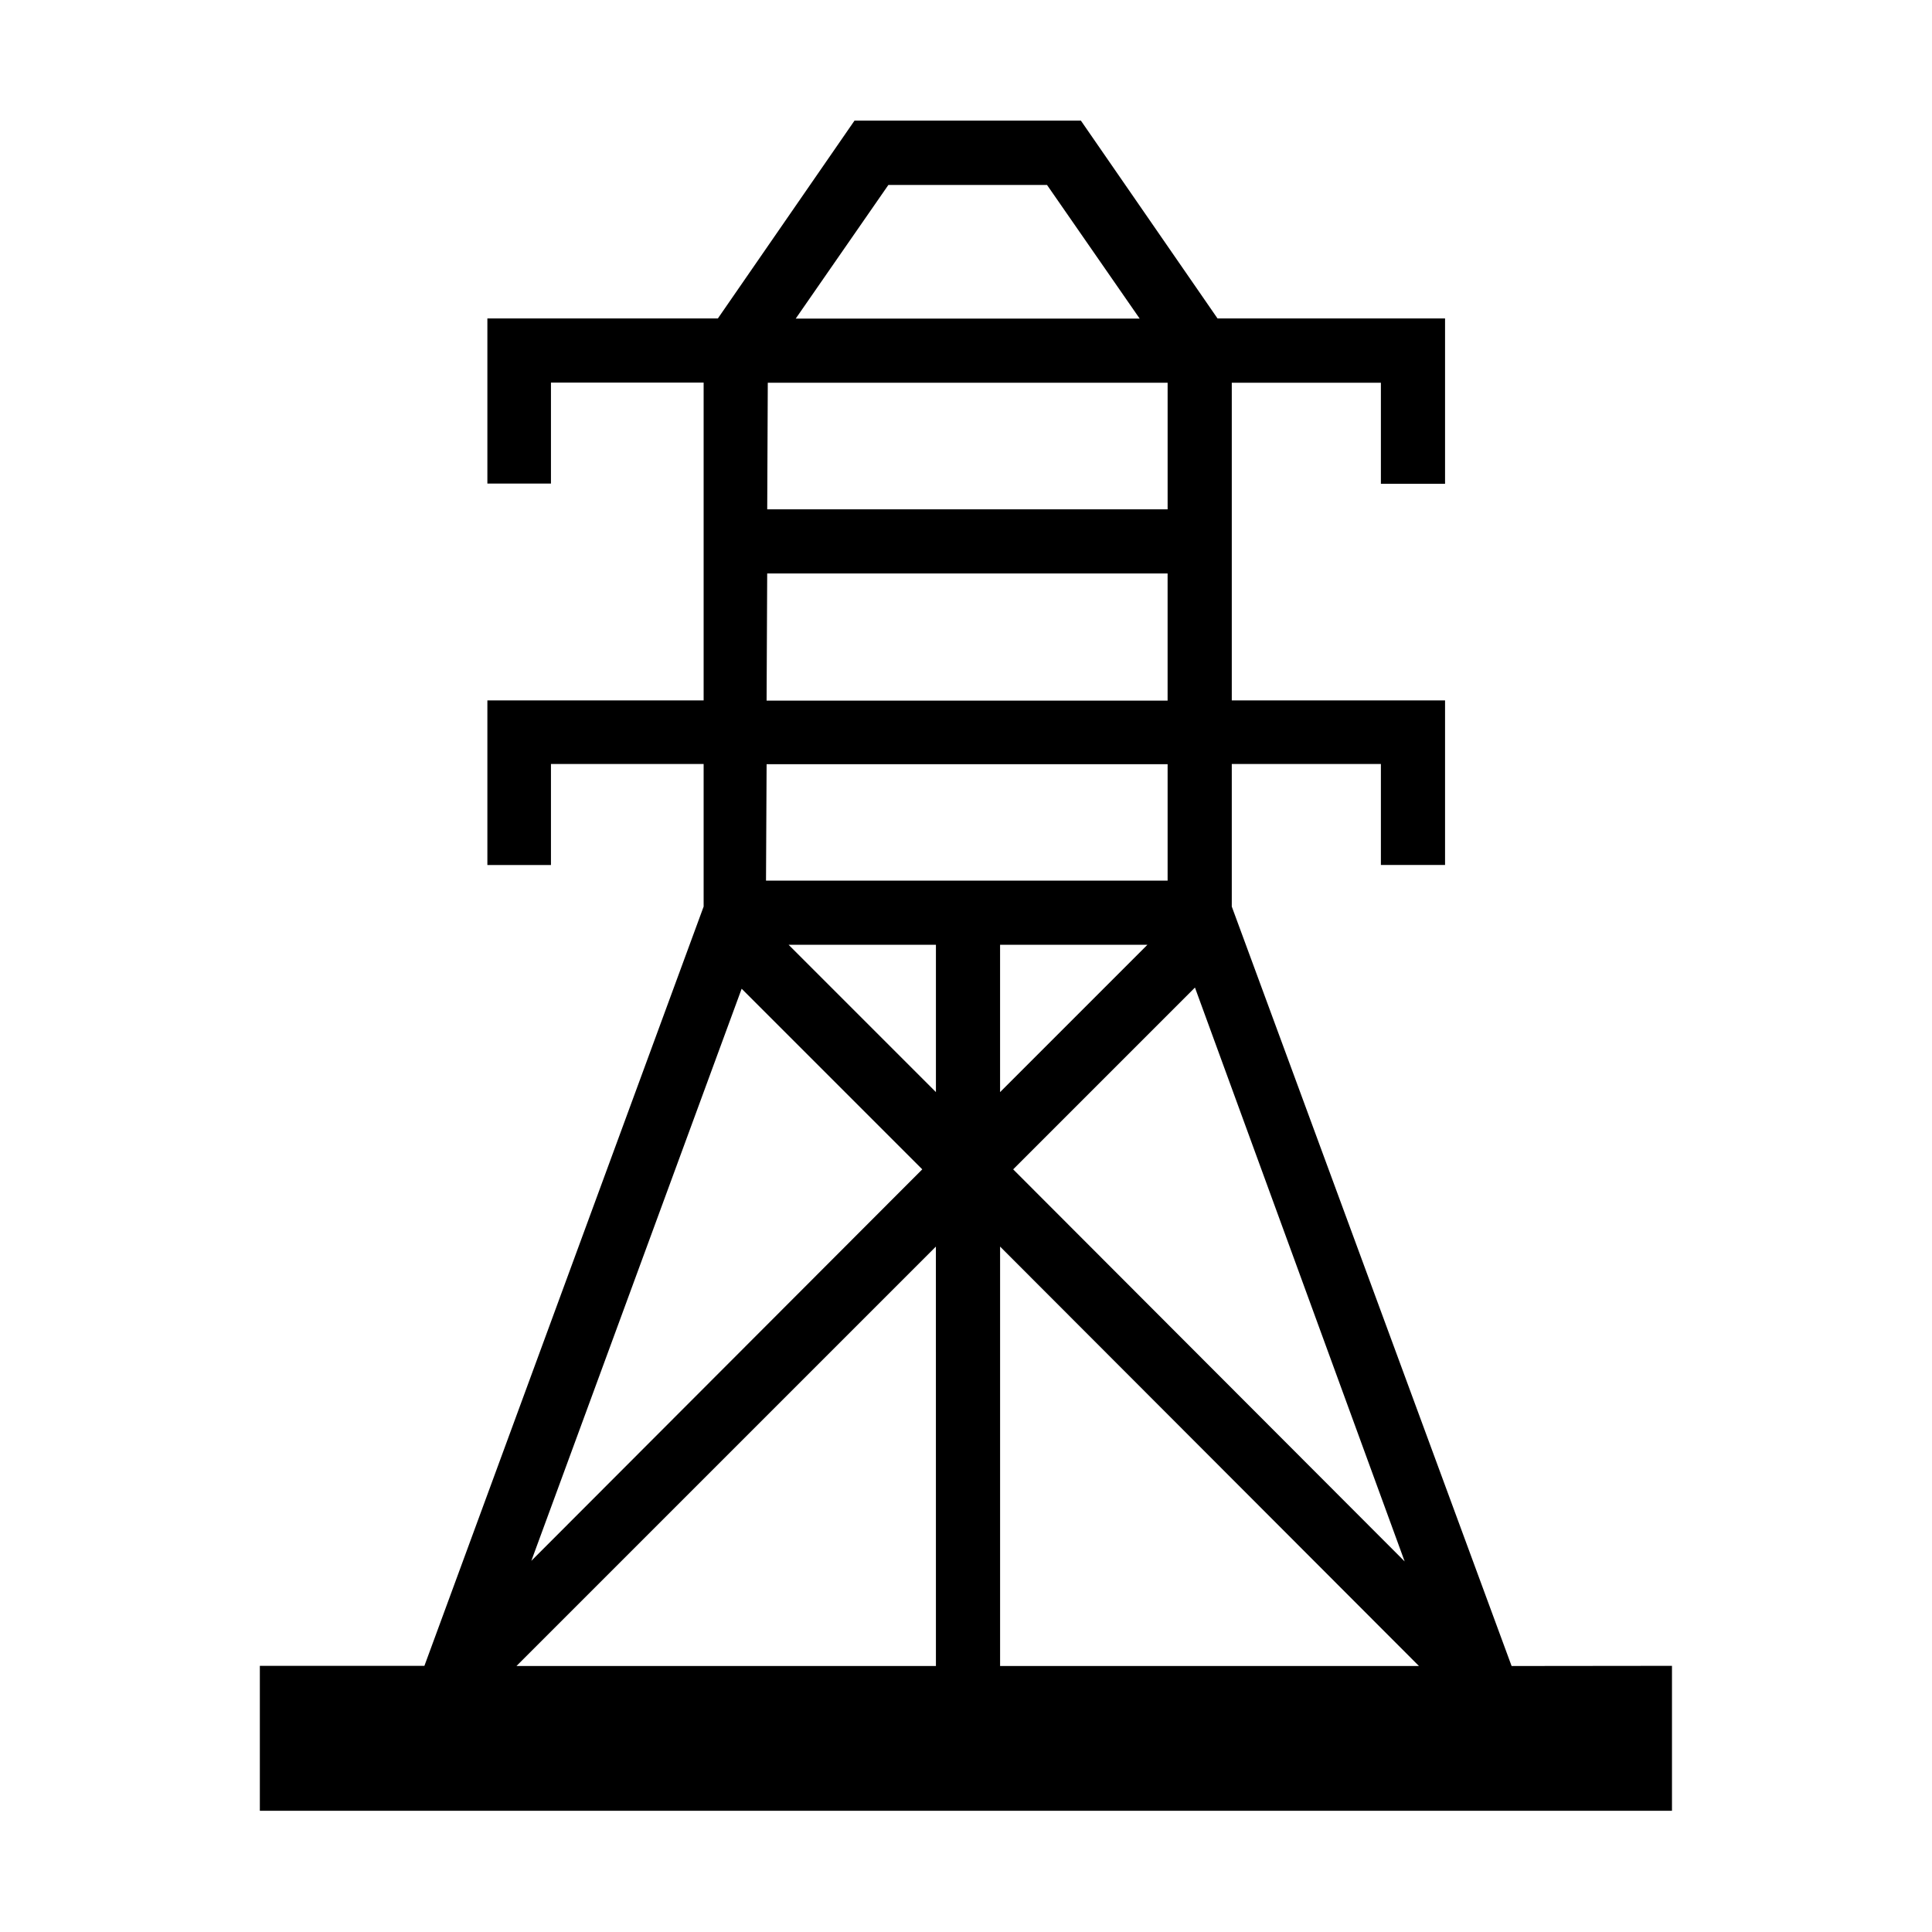 <?xml version="1.0" encoding="UTF-8"?>
<!-- Uploaded to: SVG Find, www.svgrepo.com, Generator: SVG Find Mixer Tools -->
<svg fill="#000000" width="800px" height="800px" version="1.1" viewBox="144 144 512 512" xmlns="http://www.w3.org/2000/svg">
 <path d="m544.59 585.51-74.156-201.26v-37.785h39.516v26.766h17.004v-43.609h-56.52v-84.188h39.516v26.766h17.004v-43.816h-60.301l-36.211-52.426h-59.984l-36.211 52.426h-61.086v43.77h16.848v-26.766h40.461v84.23h-57.309v43.613h16.848v-26.766h40.461v37.785l-73.996 201.21-43.613 0.004v38.414h374.23v-38.414zm-28.34-27.711-103.75-103.91 48.176-48.176zm-107.22-124.38v-39.047h39.047zm-29.598-240.41h42.035l24.562 35.426h-91.156zm-31.961 52.426h105.96v33.535h-106.11zm-0.156 50.539h106.11v33.691h-106.27zm-0.156 50.539h106.27v30.859h-106.43zm-6.613 59.512 47.863 47.863-103.6 103.75zm51.484 179.48-111.16 0.004 111.15-111.15zm0-152.09-39.047-39.047h39.047zm17.004 152.09v-111.15l111 111.15z"/>
</svg>